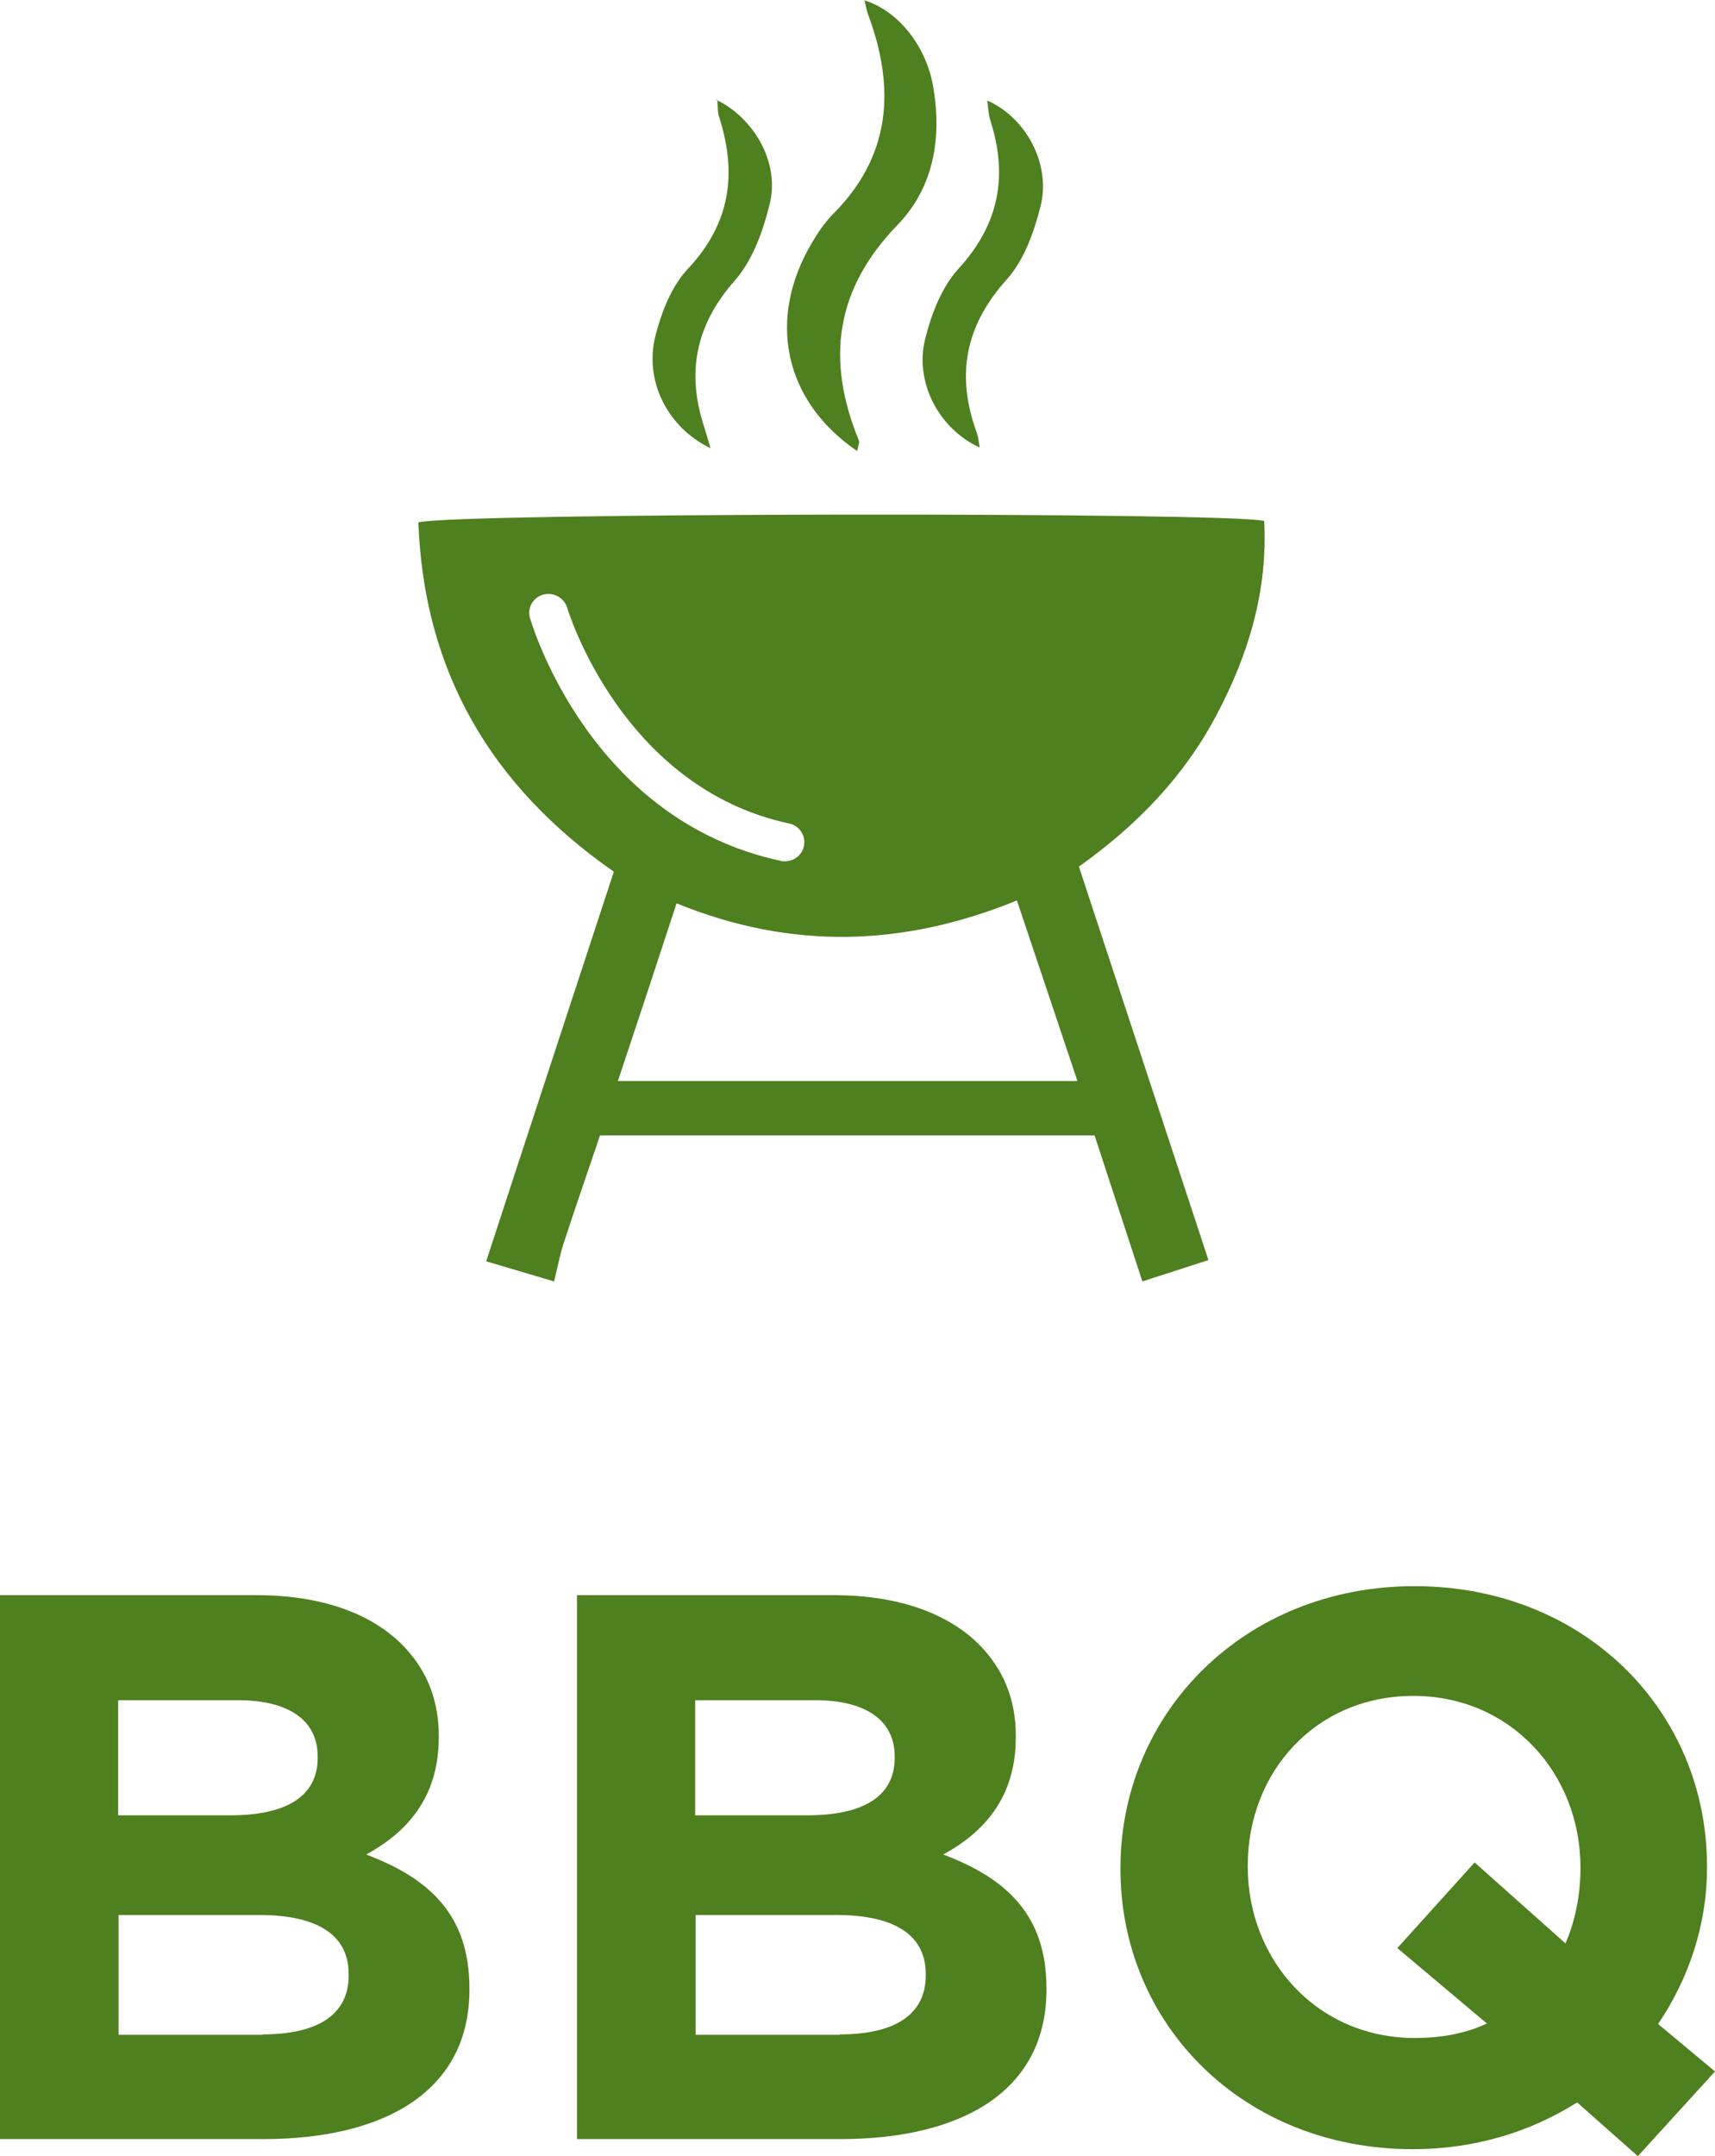 <?xml version="1.0" encoding="UTF-8"?>
<svg xmlns="http://www.w3.org/2000/svg" width="39" height="49" viewBox="0 0 39 49" fill="none">
  <g clip-path="url(#clip0_1_31431)">
    <path d="M27.479 28.633C26.492 25.632 25.522 22.689 24.535 19.696C25.854 18.756 26.924 17.652 27.662 16.254C28.4 14.864 28.831 13.417 28.748 11.839C27.902 11.634 10.343 11.651 9.514 11.872C9.638 15.232 11.139 17.848 13.959 19.811C12.989 22.77 12.019 25.714 11.056 28.666L12.599 29.123C12.674 28.837 12.724 28.543 12.815 28.265C13.08 27.447 13.362 26.646 13.644 25.804H24.891C25.248 26.891 25.613 28.012 25.978 29.123L27.471 28.641L27.479 28.633ZM12.052 14.046C11.985 13.818 12.118 13.581 12.35 13.515C12.583 13.45 12.823 13.581 12.898 13.809C12.906 13.85 14.134 17.898 17.941 18.715C18.181 18.764 18.331 18.993 18.281 19.23C18.239 19.435 18.057 19.574 17.849 19.574C17.816 19.574 17.783 19.574 17.758 19.565C13.429 18.642 12.11 14.235 12.052 14.046ZM14.051 24.569C14.499 23.228 14.93 21.92 15.386 20.53C17.991 21.593 20.537 21.52 23.125 20.465C23.598 21.871 24.037 23.179 24.502 24.569H14.051Z" fill="#4E801F"></path>
    <path d="M19.483 10.245C17.825 9.108 17.435 7.252 18.463 5.519C18.596 5.29 18.753 5.061 18.936 4.873C20.263 3.549 20.363 2.011 19.749 0.352C19.707 0.245 19.691 0.131 19.658 0.008C20.421 0.245 21.051 1.03 21.217 1.946C21.424 3.115 21.242 4.252 20.412 5.11C18.977 6.59 18.787 8.201 19.533 10.016C19.55 10.057 19.517 10.122 19.492 10.253L19.483 10.245Z" fill="#4E801F"></path>
    <path d="M16.315 2.281C17.153 2.698 17.725 3.696 17.51 4.611C17.36 5.225 17.128 5.895 16.722 6.361C15.809 7.391 15.602 8.479 16.025 9.738C16.066 9.869 16.1 10 16.158 10.188C15.171 9.713 14.632 8.634 14.914 7.596C15.055 7.064 15.278 6.492 15.652 6.1C16.622 5.061 16.763 3.925 16.348 2.641C16.315 2.535 16.324 2.412 16.315 2.289H16.324L16.315 2.281Z" fill="#4E801F"></path>
    <path d="M22.461 2.289C23.324 2.673 23.904 3.72 23.664 4.685C23.514 5.273 23.291 5.911 22.892 6.353C21.947 7.407 21.739 8.519 22.204 9.811C22.245 9.917 22.254 10.024 22.279 10.171C21.35 9.746 20.786 8.683 21.043 7.685C21.184 7.129 21.416 6.524 21.797 6.107C22.727 5.093 22.925 3.99 22.519 2.731C22.478 2.592 22.469 2.444 22.453 2.297L22.461 2.289Z" fill="#4E801F"></path>
    <path d="M16.307 2.289L16.266 2.24L16.315 2.281L16.307 2.289Z" fill="#4E801F"></path>
    <path d="M0 36.253H5.831C7.266 36.253 8.394 36.646 9.115 37.349C9.688 37.913 9.978 38.608 9.978 39.45V39.483C9.978 40.881 9.223 41.658 8.328 42.148C9.779 42.696 10.675 43.53 10.675 45.19V45.222C10.675 47.487 8.809 48.616 5.972 48.616H0V36.237V36.253ZM5.234 41.257C6.453 41.257 7.224 40.864 7.224 39.949V39.916C7.224 39.107 6.577 38.641 5.416 38.641H2.687V41.257H5.234ZM5.972 46.236C7.191 46.236 7.929 45.811 7.929 44.895V44.863C7.929 44.029 7.299 43.522 5.889 43.522H2.696V46.245H5.98L5.972 46.236Z" fill="#4E801F"></path>
    <path d="M13.122 36.253H18.953C20.388 36.253 21.516 36.646 22.238 37.349C22.81 37.913 23.1 38.608 23.1 39.45V39.483C23.1 40.881 22.345 41.658 21.45 42.148C22.901 42.696 23.797 43.53 23.797 45.19V45.222C23.797 47.487 21.931 48.616 19.094 48.616H13.122V36.237V36.253ZM18.356 41.257C19.575 41.257 20.346 40.864 20.346 39.949V39.916C20.346 39.107 19.7 38.641 18.538 38.641H15.809V41.257H18.356ZM19.094 46.236C20.313 46.236 21.052 45.811 21.052 44.895V44.863C21.052 44.029 20.421 43.522 19.011 43.522H15.818V46.245H19.102L19.094 46.236Z" fill="#4E801F"></path>
    <path d="M37.242 49L35.865 47.782C34.803 48.452 33.534 48.845 32.133 48.845C28.259 48.845 25.48 45.999 25.48 42.483V42.451C25.48 38.935 28.292 36.049 32.166 36.049C36.039 36.049 38.818 38.894 38.818 42.41V42.443C38.818 43.751 38.403 44.969 37.706 45.999L39 47.078L37.242 49.008V49ZM33.816 45.991L31.776 44.274L33.534 42.328L35.6 44.168C35.815 43.669 35.94 43.089 35.94 42.467V42.434C35.94 40.317 34.364 38.543 32.141 38.543C29.918 38.543 28.375 40.276 28.375 42.394V42.426C28.375 44.544 29.951 46.318 32.174 46.318C32.779 46.318 33.343 46.212 33.825 45.983L33.816 45.991Z" fill="#4E801F"></path>
  </g>
  <defs>
    <clipPath id="clip0_1_31431">
      <rect width="39" height="49" fill="white"></rect>
    </clipPath>
  </defs>
</svg>
